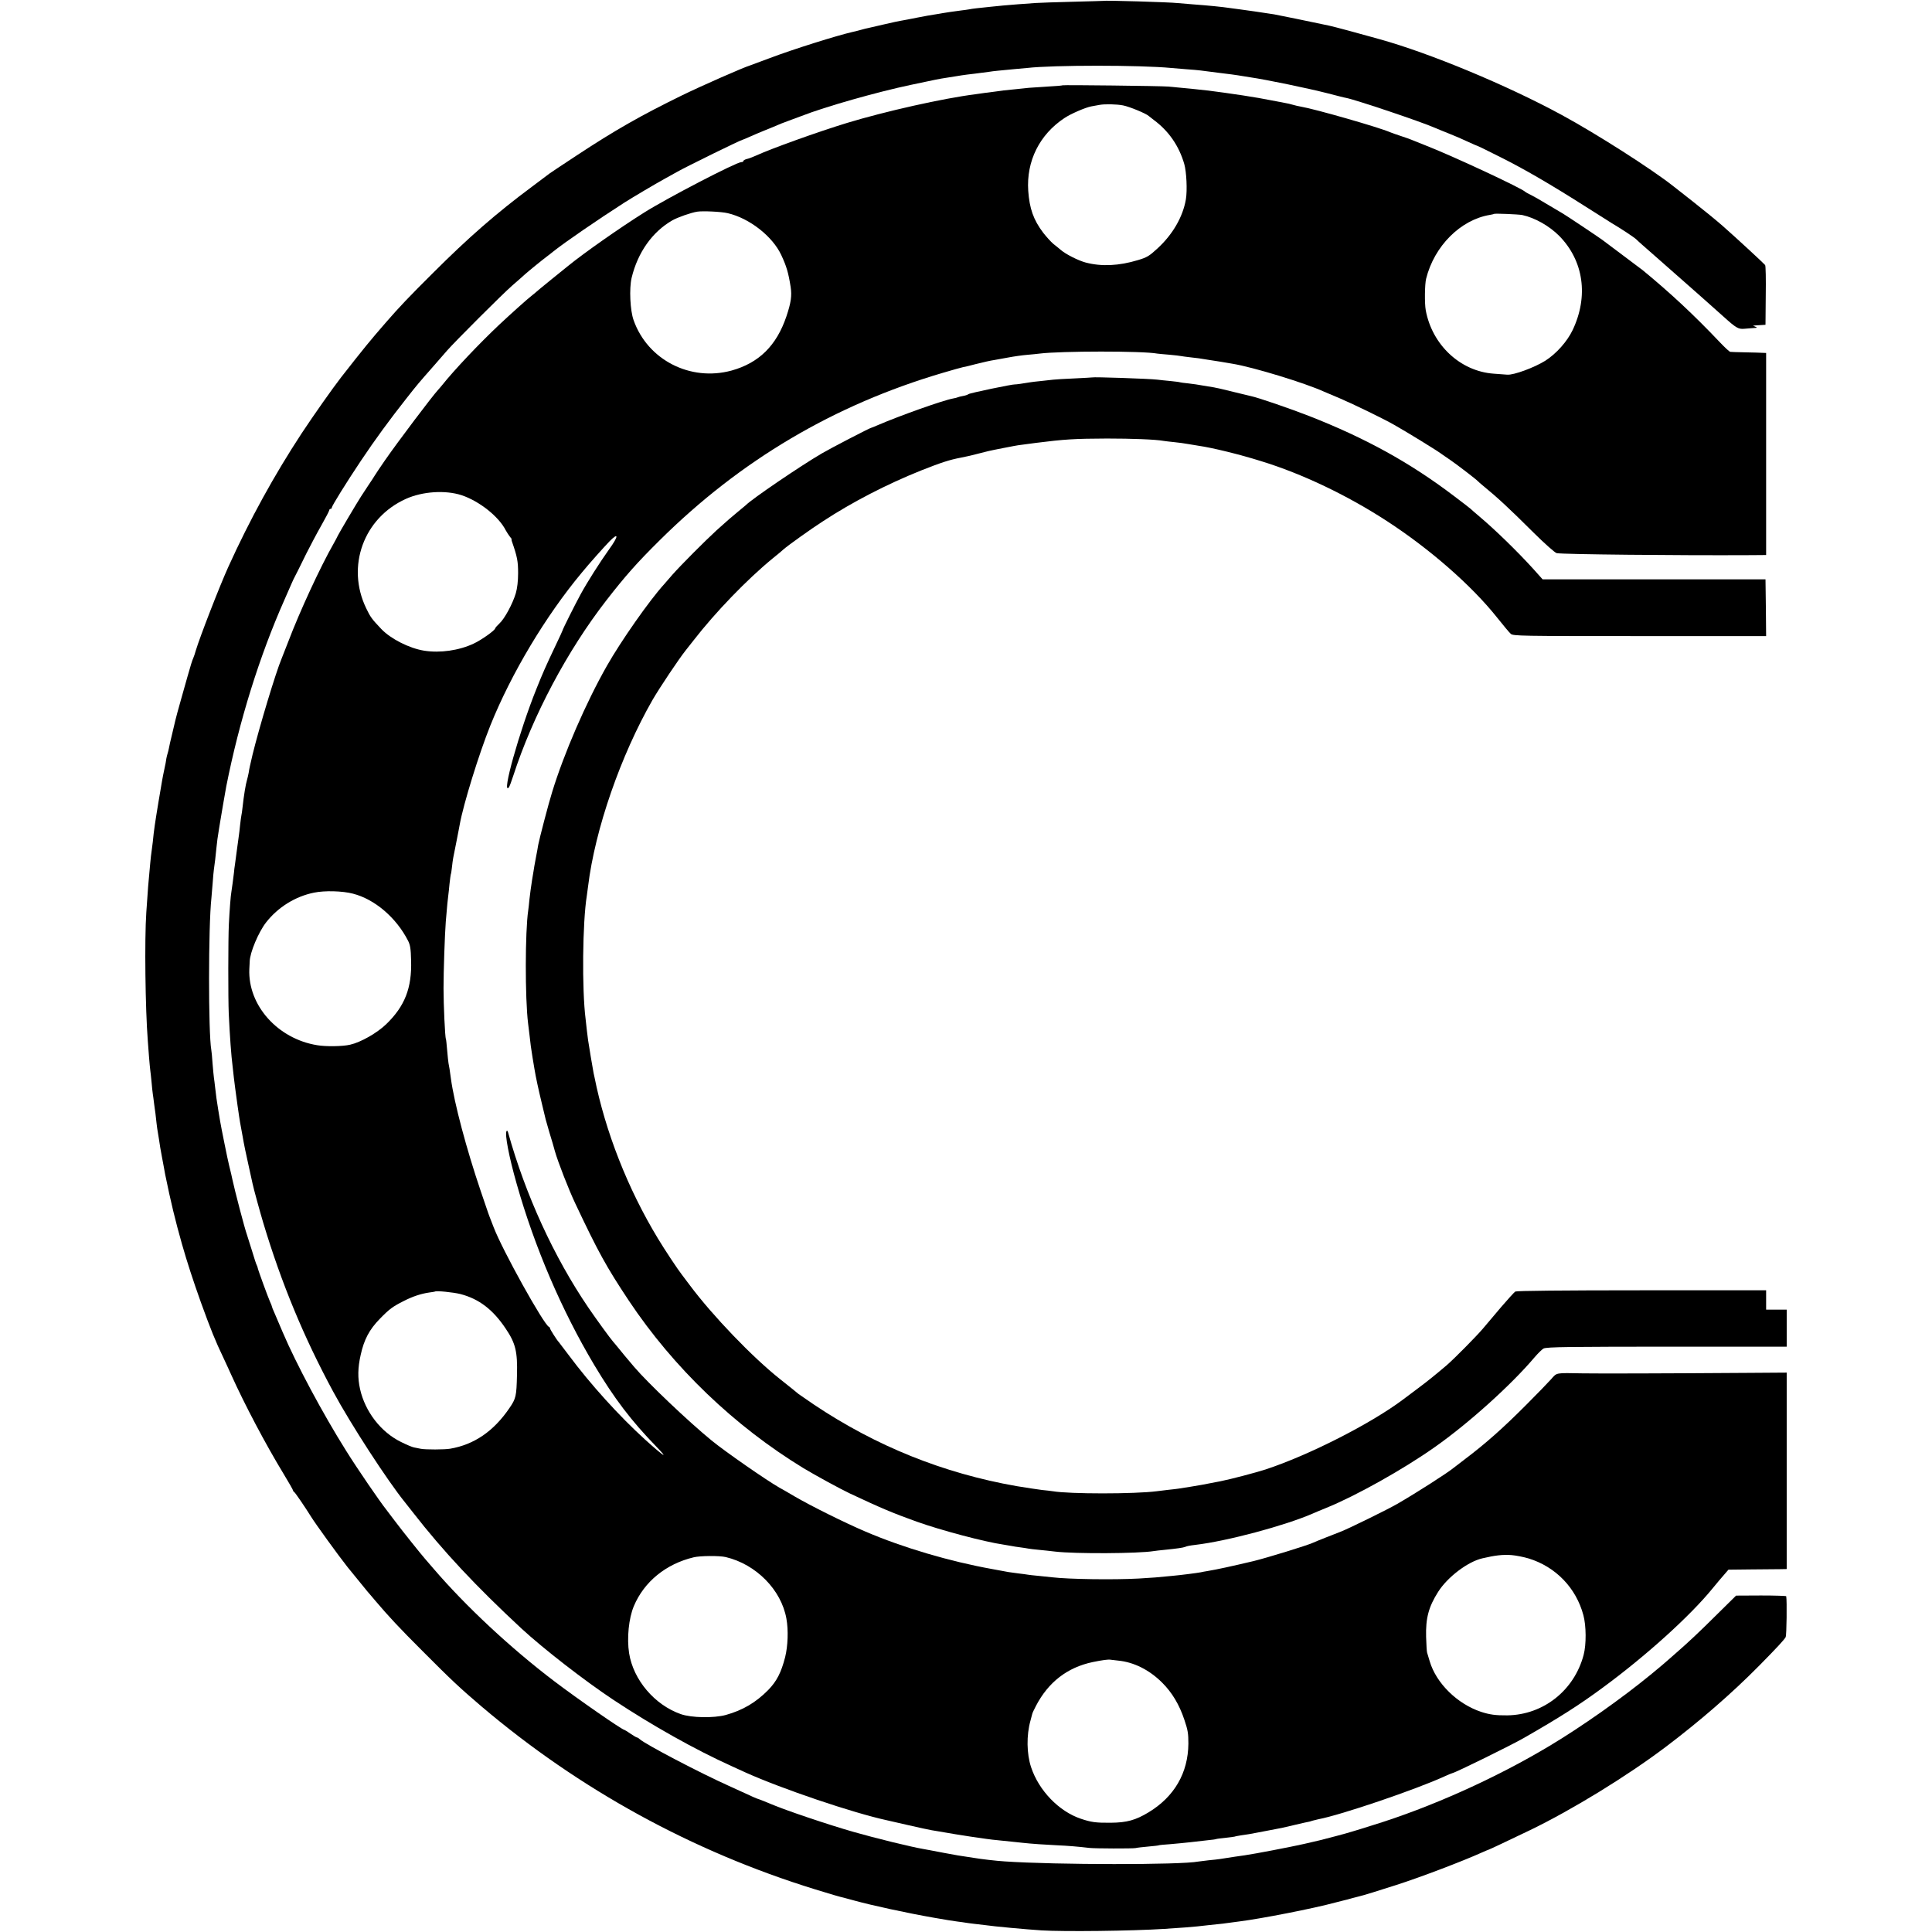 <?xml version="1.0" standalone="no"?>
<!DOCTYPE svg PUBLIC "-//W3C//DTD SVG 20010904//EN"
 "http://www.w3.org/TR/2001/REC-SVG-20010904/DTD/svg10.dtd">
<svg version="1.0" xmlns="http://www.w3.org/2000/svg"
 width="1549pt" height="1549pt" viewBox="0 0 1549 1549"
 preserveAspectRatio="xMidYMid meet">
<g transform="translate(0,1549) scale(0.1,-0.1)"
fill="#000000" stroke="none">
<path d="M8847 15483 c-1 0 -110 -4 -242 -7 -132 -3 -267 -8 -300 -10 -77 -5
-221 -16 -260 -20 -16 -2 -61 -6 -100 -10 -105 -11 -147 -15 -175 -21 -14 -2
-43 -7 -65 -9 -66 -9 -119 -16 -145 -21 -13 -3 -42 -7 -65 -11 -22 -3 -85 -14
-140 -25 -55 -11 -111 -22 -125 -24 -14 -2 -77 -15 -140 -30 -63 -14 -122 -28
-130 -30 -8 -1 -35 -8 -60 -15 -25 -7 -52 -14 -60 -15 -132 -30 -481 -140
-666 -210 -82 -31 -153 -57 -159 -59 -56 -17 -390 -164 -548 -241 -331 -162
-538 -280 -846 -483 -112 -74 -209 -138 -215 -143 -6 -5 -69 -52 -141 -106
-283 -210 -511 -409 -795 -693 -198 -197 -267 -270 -375 -394 -127 -146 -177
-207 -360 -441 -69 -89 -217 -299 -317 -450 -219 -334 -414 -688 -587 -1069
-70 -154 -229 -564 -261 -671 -6 -22 -15 -49 -20 -60 -8 -16 -24 -68 -47 -150
-1 -5 -23 -82 -48 -170 -25 -88 -47 -169 -49 -180 -3 -11 -14 -60 -26 -110
-12 -49 -24 -101 -26 -115 -3 -14 -7 -32 -10 -40 -3 -8 -7 -26 -10 -40 -3 -24
-7 -44 -19 -100 -12 -55 -16 -82 -45 -253 -27 -164 -36 -222 -45 -317 -2 -19
-6 -51 -9 -70 -3 -19 -8 -62 -11 -95 -3 -33 -8 -82 -10 -110 -5 -49 -7 -71
-22 -290 -15 -218 -8 -774 12 -1030 2 -27 7 -87 10 -133 4 -46 8 -93 10 -105
2 -12 6 -53 10 -92 3 -38 8 -81 10 -95 2 -14 7 -47 10 -75 4 -27 8 -63 11 -80
2 -16 6 -52 9 -80 3 -27 8 -62 11 -77 3 -15 7 -39 9 -55 5 -37 13 -86 25 -148
5 -27 12 -63 15 -80 3 -16 7 -39 9 -50 45 -221 82 -373 135 -560 42 -147 89
-291 151 -465 81 -223 115 -308 182 -448 21 -46 50 -107 62 -135 107 -237 275
-556 418 -791 43 -71 78 -132 78 -137 0 -4 4 -9 8 -11 7 -2 93 -129 137 -200
34 -55 219 -311 292 -403 31 -39 142 -175 159 -195 12 -14 41 -47 64 -75 107
-126 189 -214 375 -400 236 -237 299 -296 476 -447 784 -665 1689 -1162 2674
-1466 119 -37 205 -62 230 -67 6 -2 44 -12 85 -23 142 -39 417 -99 640 -138
116 -20 128 -22 185 -30 28 -3 57 -8 65 -9 9 -2 43 -6 75 -10 33 -4 71 -8 85
-10 66 -10 327 -34 450 -42 176 -11 724 -5 985 12 125 8 233 16 265 20 19 2
60 7 90 10 90 9 153 16 181 21 15 2 46 6 68 9 174 22 594 104 766 151 33 8 67
17 75 19 8 1 35 9 60 16 25 7 51 13 58 15 18 3 171 50 297 91 194 62 532 191
683 259 29 13 55 24 57 24 4 0 164 76 333 157 337 163 777 433 1087 667 270
204 529 428 750 652 145 147 201 208 212 229 7 15 11 291 4 327 0 3 -91 6
-202 6 l-200 -1 -143 -141 c-158 -157 -236 -230 -346 -326 -41 -36 -77 -67
-80 -70 -3 -3 -55 -47 -116 -97 -229 -188 -553 -417 -809 -570 -435 -261 -958
-495 -1420 -637 -66 -21 -140 -44 -165 -51 -39 -13 -218 -60 -260 -70 -8 -2
-64 -15 -125 -29 -111 -25 -392 -79 -475 -91 -39 -5 -117 -17 -200 -30 -14 -2
-54 -7 -90 -10 -36 -4 -72 -9 -81 -10 -143 -28 -1143 -27 -1554 1 -67 4 -193
19 -245 28 -14 2 -43 7 -65 10 -22 3 -51 8 -65 10 -14 3 -63 12 -110 20 -47 9
-96 18 -110 21 -14 3 -41 8 -60 11 -95 16 -384 87 -555 136 -204 58 -555 177
-659 222 -36 16 -99 40 -106 42 -3 0 -21 8 -40 16 -19 9 -107 49 -195 89 -238
107 -669 333 -716 375 -8 8 -19 14 -23 14 -4 0 -27 14 -51 30 -24 17 -46 30
-48 30 -18 0 -381 252 -565 392 -349 265 -709 601 -967 902 -27 32 -58 68 -69
80 -38 44 -174 214 -236 296 -35 47 -68 90 -72 95 -54 68 -233 329 -324 475
-186 296 -400 696 -508 950 -27 63 -57 134 -67 157 -11 23 -19 45 -19 48 0 4
-7 21 -15 38 -15 33 -96 254 -99 272 -1 6 -4 15 -7 20 -4 6 -21 57 -38 115
-18 58 -36 116 -41 130 -18 49 -99 359 -116 440 -4 22 -15 67 -28 120 -9 33
-66 317 -71 350 -3 19 -10 60 -15 90 -12 74 -18 115 -25 180 -3 30 -8 66 -10
80 -2 14 -7 66 -11 115 -3 50 -8 98 -10 108 -24 133 -24 990 1 1217 2 19 6 73
10 120 3 47 8 96 10 110 5 31 16 123 20 170 3 37 12 104 21 155 3 17 7 41 9
55 4 28 43 253 49 285 104 524 266 1044 466 1495 23 52 48 111 57 130 8 19 22
49 31 65 18 34 13 25 87 175 32 63 86 166 121 227 35 62 64 117 64 123 0 5 5
10 10 10 6 0 10 4 10 10 0 13 114 197 233 375 115 172 231 330 361 495 96 122
98 124 222 265 43 50 92 106 109 125 65 74 440 449 520 519 47 41 93 81 102
90 29 26 137 114 173 141 18 14 45 34 59 46 89 71 348 249 566 389 61 39 248
150 330 195 33 18 74 41 90 50 81 46 518 260 530 260 2 0 28 11 57 24 29 13
78 34 108 46 52 21 99 40 145 60 11 4 47 18 80 30 33 12 70 26 81 30 188 74
611 194 879 250 83 17 168 35 190 40 22 5 74 14 115 20 41 7 86 13 100 16 14
2 63 9 110 14 47 6 99 13 115 15 30 5 74 9 200 21 39 3 84 7 100 9 208 24 906
24 1155 0 19 -2 73 -6 120 -10 47 -3 99 -8 115 -10 17 -2 87 -11 156 -20 69
-8 134 -17 145 -19 10 -2 55 -9 99 -16 126 -18 467 -89 615 -127 74 -19 143
-37 153 -38 80 -16 604 -192 712 -240 17 -7 66 -28 110 -45 44 -17 113 -47
153 -66 41 -19 76 -34 78 -34 3 0 85 -40 184 -90 192 -96 397 -215 685 -398
99 -63 192 -122 207 -131 75 -44 185 -117 198 -131 8 -9 74 -67 145 -129 170
-149 255 -224 269 -237 6 -5 56 -50 111 -98 55 -49 133 -118 174 -155 102 -92
119 -101 166 -97 22 2 56 5 75 6 29 1 32 3 15 10 l-20 9 20 2 c11 1 34 2 50 3
l30 2 2 234 c2 129 0 240 -5 245 -10 13 -225 212 -334 308 -47 42 -155 130
-240 197 -84 66 -157 124 -163 128 -178 140 -618 421 -895 571 -440 239 -1059
496 -1460 607 -8 2 -37 10 -65 18 -65 19 -307 84 -337 90 -166 35 -412 86
-443 91 -91 14 -233 35 -275 40 -25 3 -58 8 -75 10 -66 10 -177 21 -300 30
-44 4 -98 8 -120 10 -68 8 -593 23 -598 18z"/>
<path d="M8519 14806 c-2 -2 -56 -7 -119 -10 -63 -4 -131 -9 -150 -10 -19 -2
-66 -7 -105 -11 -87 -8 -95 -9 -250 -30 -11 -2 -42 -6 -70 -10 -263 -33 -729
-138 -1035 -231 -235 -72 -603 -204 -732 -263 -24 -11 -56 -23 -71 -26 -15 -4
-27 -11 -27 -16 0 -5 -7 -9 -17 -9 -39 0 -594 -288 -778 -404 -196 -123 -485
-326 -610 -428 -11 -9 -72 -58 -135 -109 -63 -51 -117 -96 -120 -99 -3 -3 -18
-16 -35 -29 -33 -25 -168 -146 -264 -236 -158 -149 -359 -361 -457 -484 -10
-13 -24 -28 -30 -35 -49 -53 -322 -415 -427 -566 -36 -52 -72 -106 -82 -122
-5 -9 -27 -43 -49 -75 -21 -32 -49 -74 -61 -93 -40 -62 -176 -293 -186 -314
-5 -12 -21 -41 -35 -66 -105 -184 -270 -540 -363 -785 -23 -60 -47 -121 -53
-135 -47 -111 -181 -557 -233 -770 -18 -77 -28 -120 -31 -145 -3 -16 -9 -43
-14 -60 -10 -32 -25 -123 -35 -215 -3 -30 -8 -62 -10 -70 -2 -8 -6 -42 -10
-75 -3 -33 -8 -71 -10 -85 -2 -14 -9 -63 -15 -110 -6 -47 -13 -101 -16 -120
-3 -19 -7 -48 -8 -65 -4 -38 -17 -132 -21 -157 -5 -22 -15 -154 -20 -258 -6
-112 -6 -600 -1 -715 9 -190 20 -339 31 -425 2 -19 7 -60 10 -90 4 -30 8 -66
10 -80 2 -14 11 -77 19 -140 9 -63 18 -126 21 -140 3 -14 12 -65 21 -115 8
-49 29 -151 46 -225 16 -74 31 -142 33 -150 8 -39 59 -225 86 -315 145 -483
326 -919 560 -1352 140 -260 437 -717 576 -888 4 -5 33 -41 63 -80 242 -311
505 -592 870 -931 173 -160 506 -419 740 -574 310 -205 651 -397 950 -532 30
-14 78 -35 105 -48 293 -132 863 -325 1135 -384 14 -3 93 -21 175 -40 83 -19
166 -37 185 -40 19 -3 46 -8 60 -10 54 -10 207 -35 250 -41 25 -3 56 -8 70
-10 87 -13 109 -16 255 -30 33 -3 76 -8 95 -10 60 -7 191 -16 280 -20 75 -3
162 -10 255 -21 44 -5 346 -6 370 -1 11 3 56 8 100 12 44 4 82 8 85 10 3 2 43
6 90 9 47 4 121 11 165 16 44 5 107 12 140 16 33 3 62 7 65 9 3 2 37 6 75 10
39 4 72 9 75 10 3 2 26 6 50 10 49 7 83 12 115 19 11 2 58 11 105 20 111 21
113 21 195 41 39 9 81 19 95 22 42 8 44 9 65 16 11 3 31 8 45 11 181 34 781
238 1010 343 30 14 60 26 65 27 29 6 469 222 575 283 281 161 442 263 630 402
346 254 701 575 880 795 36 44 79 95 97 115 l31 36 179 2 c98 1 203 2 233 2
l55 1 0 788 0 787 -295 -2 c-716 -5 -1215 -6 -1340 -4 -222 4 -206 7 -253 -46
-23 -26 -112 -118 -197 -203 -188 -189 -331 -316 -500 -443 -41 -31 -80 -61
-86 -66 -48 -40 -301 -202 -452 -289 -74 -43 -382 -194 -447 -220 -27 -11 -86
-34 -130 -51 -44 -17 -89 -36 -100 -41 -46 -21 -364 -119 -474 -146 -186 -44
-288 -66 -370 -80 -18 -3 -43 -7 -54 -10 -31 -6 -164 -23 -232 -29 -124 -12
-143 -14 -265 -21 -202 -11 -558 -6 -695 10 -17 2 -64 7 -105 11 -41 4 -82 8
-90 10 -9 2 -43 6 -75 10 -33 4 -69 9 -80 11 -11 2 -69 13 -130 24 -340 61
-716 172 -1015 300 -167 71 -434 204 -565 280 -49 29 -106 62 -125 72 -107 61
-435 289 -545 379 -187 153 -510 460 -620 589 -74 87 -92 109 -125 150 -19 24
-40 48 -45 54 -18 19 -140 187 -197 271 -277 407 -504 903 -644 1404 -4 15 -9
19 -13 12 -15 -24 20 -207 81 -421 145 -512 362 -1017 623 -1455 161 -269 296
-446 493 -649 110 -113 68 -87 -87 53 -206 187 -438 443 -612 677 -41 54 -76
101 -79 104 -14 13 -70 102 -70 109 0 5 -4 11 -9 13 -40 16 -372 612 -443 798
-14 36 -29 74 -33 85 -4 11 -9 25 -11 30 -2 6 -28 83 -59 173 -115 339 -213
706 -240 905 -8 61 -14 101 -19 122 -2 11 -7 58 -11 105 -4 47 -8 87 -10 90
-7 11 -19 274 -19 405 0 140 10 431 18 535 9 112 18 203 21 219 1 9 6 47 9 85
4 38 9 72 10 75 2 3 7 31 10 62 7 63 7 60 37 209 11 58 23 116 25 130 29 162
154 566 246 795 167 415 442 875 731 1222 63 77 177 204 222 251 77 79 76 44
-2 -63 -74 -104 -173 -259 -228 -360 -40 -73 -145 -282 -145 -290 0 -2 -24
-55 -54 -117 -82 -173 -104 -223 -156 -353 -136 -338 -281 -854 -221 -789 5 5
21 47 36 94 157 483 432 1001 746 1406 154 198 245 301 430 484 646 640 1396
1084 2269 1341 74 22 146 42 160 45 14 2 59 13 100 24 74 18 115 28 155 34 11
2 58 11 105 19 47 9 117 19 155 22 39 3 84 8 100 10 167 21 828 22 943 0 9 -1
53 -6 97 -9 44 -4 87 -9 95 -11 8 -2 42 -6 75 -10 56 -6 72 -8 143 -20 15 -2
59 -9 97 -15 39 -7 84 -14 100 -17 163 -27 579 -154 730 -223 11 -5 70 -30
130 -55 109 -47 345 -161 434 -212 103 -58 351 -211 376 -231 6 -4 38 -27 71
-49 56 -38 212 -158 224 -172 3 -4 21 -19 40 -35 115 -94 203 -175 406 -377
89 -88 172 -162 185 -164 52 -10 969 -19 1557 -16 l122 1 0 810 0 810 -27 1
c-16 1 -77 3 -138 4 -60 1 -115 3 -122 4 -7 0 -45 36 -85 78 -208 219 -393
392 -618 577 -13 10 -89 67 -169 127 -80 60 -150 112 -156 117 -24 18 -284
192 -315 210 -19 11 -78 46 -130 77 -52 32 -111 65 -130 74 -19 9 -37 19 -40
22 -22 27 -589 291 -800 373 -52 21 -104 41 -115 46 -11 5 -49 18 -85 30 -36
12 -74 25 -85 30 -89 39 -602 186 -715 205 -19 3 -48 10 -65 15 -16 5 -46 12
-65 15 -19 3 -66 12 -105 20 -122 25 -319 55 -520 80 -57 7 -166 18 -310 31
-61 5 -841 14 -846 10z m485 -161 c52 -10 187 -66 206 -85 3 -3 21 -17 41 -32
120 -89 202 -208 244 -353 18 -64 25 -210 13 -283 -24 -141 -106 -283 -230
-396 -64 -59 -83 -70 -153 -91 -154 -47 -294 -53 -420 -20 -60 16 -161 67
-201 102 -12 10 -38 32 -59 48 -20 17 -56 57 -81 89 -78 103 -110 194 -120
336 -16 239 91 452 291 584 51 34 167 84 214 93 14 2 44 8 66 12 43 8 137 6
189 -4z m-3170 -864 c176 -41 360 -186 430 -336 42 -90 57 -141 75 -255 11
-71 3 -127 -34 -237 -79 -234 -220 -373 -440 -434 -331 -90 -673 86 -785 404
-28 78 -36 254 -16 339 49 204 166 369 326 461 44 25 150 62 200 70 44 7 194
0 244 -12z m6371 -15 c101 -22 215 -86 296 -167 196 -199 237 -483 108 -755
-44 -92 -130 -189 -219 -246 -88 -55 -253 -116 -305 -112 -11 1 -60 4 -109 8
-268 19 -494 231 -545 509 -10 55 -8 208 3 252 65 262 276 473 511 512 17 3
31 6 33 8 6 5 195 -3 227 -9z m-8505 -2246 c142 -47 299 -171 355 -282 10 -18
25 -41 34 -52 9 -10 15 -19 13 -20 -2 0 -1 -8 2 -16 43 -123 50 -160 50 -255
0 -65 -7 -121 -18 -160 -25 -85 -91 -207 -132 -244 -18 -17 -34 -35 -34 -39 0
-15 -111 -94 -172 -122 -119 -56 -270 -77 -397 -57 -119 19 -267 94 -343 173
-77 81 -88 96 -122 167 -162 335 -21 724 318 877 133 60 315 72 446 30z m-870
-3195 c175 -45 347 -192 442 -378 17 -34 22 -64 24 -157 7 -221 -50 -367 -200
-512 -74 -71 -204 -145 -289 -164 -59 -14 -194 -16 -264 -4 -316 51 -556 319
-544 610 1 25 3 52 3 60 1 72 71 237 131 314 95 122 235 209 384 239 86 18
229 14 313 -8z m861 -3210 c150 -39 262 -125 364 -278 79 -117 95 -185 90
-372 -4 -169 -8 -188 -61 -265 -126 -185 -282 -292 -474 -325 -45 -8 -197 -8
-235 -1 -16 3 -41 8 -55 11 -14 2 -61 22 -105 44 -161 79 -287 242 -328 423
-20 89 -19 171 5 276 27 122 69 202 153 288 78 80 103 98 192 143 72 37 140
59 203 68 25 3 47 7 48 8 9 8 146 -6 203 -20z m8565 -2120 c218 -67 381 -237
439 -455 23 -85 24 -235 2 -318 -75 -285 -323 -481 -612 -485 -94 -1 -142 6
-210 28 -192 64 -360 230 -412 405 -9 30 -19 62 -21 70 -3 8 -6 65 -8 126 -4
150 20 241 97 362 75 118 237 241 354 268 103 24 162 31 234 26 36 -3 97 -15
137 -27z m-6437 11 c244 -58 445 -263 486 -493 17 -93 12 -220 -10 -309 -32
-125 -68 -194 -136 -264 -100 -101 -204 -162 -340 -200 -96 -26 -276 -23 -361
7 -210 74 -380 274 -414 488 -19 121 -3 281 38 378 82 195 257 338 479 391 52
13 208 14 258 2z m3146 -830 c126 -12 251 -75 353 -177 79 -79 137 -175 178
-298 28 -83 32 -109 32 -191 -2 -235 -113 -426 -320 -551 -103 -62 -173 -82
-303 -83 -118 -1 -156 4 -239 32 -176 59 -337 226 -399 413 -36 108 -38 257
-5 374 6 22 12 46 14 53 1 7 15 36 30 65 99 190 251 308 454 351 78 16 128 23
145 19 6 -1 33 -4 60 -7z"/>
<path d="M8757 12464 c-1 -1 -65 -4 -142 -8 -77 -3 -153 -8 -170 -10 -16 -2
-61 -7 -100 -11 -38 -4 -77 -8 -85 -10 -58 -10 -116 -18 -122 -17 -15 3 -362
-69 -373 -78 -6 -5 -26 -12 -45 -15 -18 -3 -36 -8 -40 -10 -4 -2 -21 -7 -39
-10 -76 -13 -428 -138 -604 -214 -26 -11 -49 -21 -52 -21 -10 0 -331 -167
-397 -206 -168 -98 -562 -366 -608 -414 -3 -3 -32 -27 -65 -54 -65 -54 -66
-55 -170 -148 -95 -87 -288 -281 -355 -357 -30 -35 -60 -69 -65 -75 -117 -128
-348 -458 -460 -656 -168 -296 -343 -700 -438 -1010 -29 -92 -103 -377 -112
-425 -5 -30 -6 -38 -20 -110 -4 -22 -9 -49 -11 -60 -1 -11 -10 -60 -18 -110
-8 -49 -17 -119 -21 -155 -3 -36 -8 -76 -10 -90 -25 -168 -26 -701 -1 -905 2
-16 7 -57 11 -90 8 -73 13 -113 25 -185 5 -30 12 -71 15 -90 10 -63 34 -173
60 -280 14 -58 28 -114 30 -125 3 -11 16 -58 30 -105 29 -95 27 -89 44 -150
24 -85 112 -311 163 -418 185 -392 249 -508 431 -782 358 -536 845 -1003 1397
-1340 96 -58 294 -166 374 -204 247 -116 341 -156 536 -226 196 -70 544 -162
695 -184 23 -4 52 -9 65 -11 14 -3 45 -8 70 -11 25 -3 54 -8 65 -10 11 -2 49
-7 85 -10 36 -3 94 -10 130 -14 163 -19 668 -16 790 4 14 2 53 7 87 10 99 10
147 17 163 23 19 8 36 11 85 17 254 30 717 154 940 251 17 8 66 28 110 46 236
96 612 306 866 485 271 190 612 497 801 720 29 34 62 66 73 72 28 13 194 15
1125 15 l825 0 0 148 0 149 -82 0 -83 0 0 78 0 77 -997 0 c-629 0 -1004 -4
-1014 -10 -9 -6 -60 -62 -114 -125 -54 -63 -120 -142 -148 -175 -54 -63 -228
-239 -287 -290 -87 -74 -151 -126 -230 -185 -47 -35 -101 -75 -120 -90 -256
-193 -757 -448 -1105 -562 -74 -24 -278 -78 -360 -94 -139 -27 -180 -35 -240
-44 -38 -6 -81 -13 -95 -15 -14 -2 -52 -7 -85 -10 -33 -4 -73 -9 -90 -11 -179
-23 -701 -23 -835 0 -14 2 -52 7 -86 10 -33 4 -125 18 -204 31 -587 103 -1125
320 -1622 652 -58 40 -114 78 -125 86 -10 9 -76 62 -148 119 -222 176 -541
508 -724 753 -29 39 -58 77 -64 85 -29 36 -140 203 -192 290 -242 399 -422
858 -509 1295 -4 17 -9 41 -11 55 -5 22 -28 165 -40 240 -2 14 -6 50 -10 80
-3 30 -8 71 -10 90 -30 236 -25 776 10 990 2 14 7 48 10 75 56 457 261 1047
517 1494 57 98 208 324 265 396 5 6 33 42 63 80 176 227 429 489 635 658 39
31 77 63 85 71 39 34 216 161 320 228 235 154 511 296 785 406 162 64 226 85
320 103 33 6 85 18 115 26 101 26 102 27 225 51 55 11 118 23 140 25 22 3 76
10 120 16 229 29 309 34 570 35 200 0 390 -7 455 -19 14 -2 52 -7 85 -10 33
-3 83 -10 110 -15 28 -5 66 -11 85 -14 111 -16 328 -69 500 -123 330 -101 692
-274 1010 -481 346 -225 678 -516 882 -772 50 -63 100 -123 111 -132 18 -17
82 -18 1033 -18 l1014 0 -2 227 -3 228 -893 0 -894 0 -76 85 c-128 141 -308
316 -432 420 -36 30 -67 58 -70 61 -3 3 -63 50 -135 104 -352 267 -708 463
-1160 640 -151 59 -410 148 -465 159 -14 3 -77 18 -141 34 -65 17 -134 32
-155 36 -22 3 -62 10 -91 15 -29 6 -81 13 -115 17 -35 3 -65 8 -68 9 -3 2 -37
6 -75 10 -39 4 -86 8 -105 11 -66 8 -516 23 -523 18z"/>
</g>
</svg>
